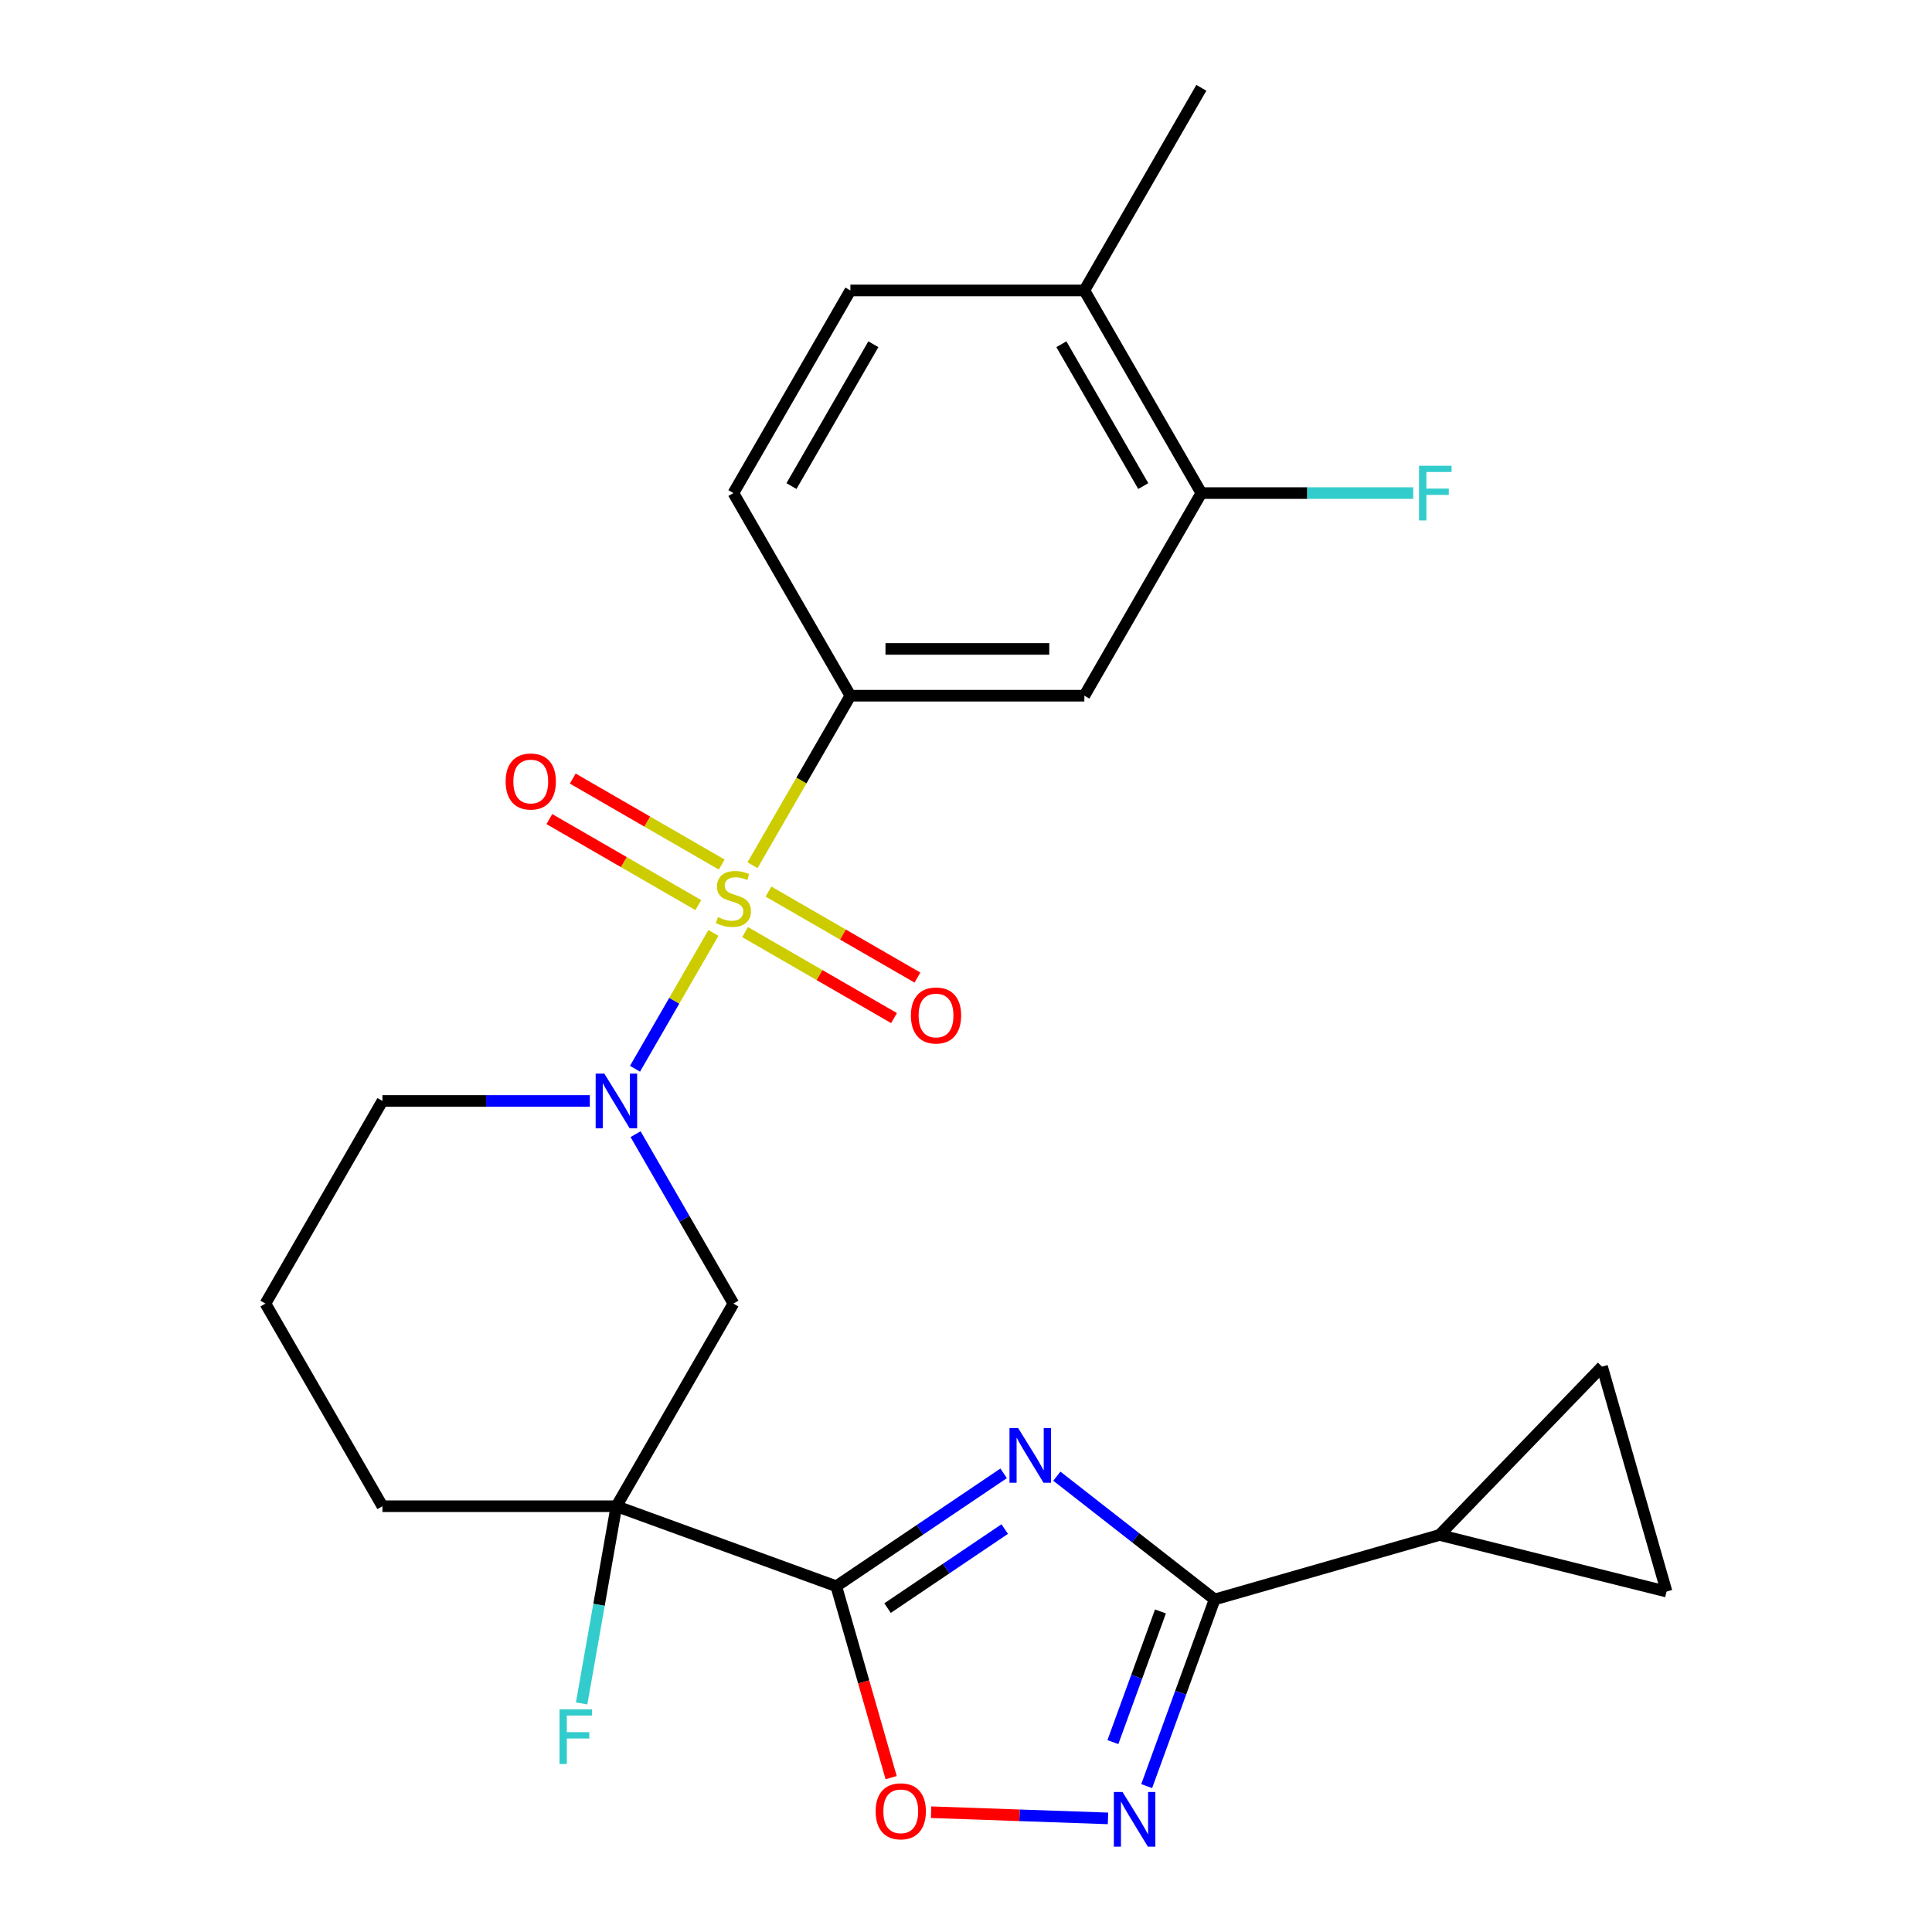 <?xml version='1.0' encoding='iso-8859-1'?>
<svg version='1.1' baseProfile='full'
              xmlns='http://www.w3.org/2000/svg'
                      xmlns:rdkit='http://www.rdkit.org/xml'
                      xmlns:xlink='http://www.w3.org/1999/xlink'
                  xml:space='preserve'
width='1000px' height='1000px' viewBox='0 0 1000 1000'>
<!-- END OF HEADER -->
<rect style='opacity:1.0;fill:#FFFFFF;stroke:none' width='1000' height='1000' x='0' y='0'> </rect>
<path class='bond-2' d='M 369.265,482.882 L 348.97,518.033' style='fill:none;fill-rule:evenodd;stroke:#CCCC00;stroke-width:6px;stroke-linecap:butt;stroke-linejoin:miter;stroke-opacity:1' />
<path class='bond-2' d='M 348.97,518.033 L 328.676,553.184' style='fill:none;fill-rule:evenodd;stroke:#0000FF;stroke-width:6px;stroke-linecap:butt;stroke-linejoin:miter;stroke-opacity:1' />
<path class='bond-6' d='M 389.504,447.827 L 414.83,403.961' style='fill:none;fill-rule:evenodd;stroke:#CCCC00;stroke-width:6px;stroke-linecap:butt;stroke-linejoin:miter;stroke-opacity:1' />
<path class='bond-6' d='M 414.83,403.961 L 440.156,360.095' style='fill:none;fill-rule:evenodd;stroke:#000000;stroke-width:6px;stroke-linecap:butt;stroke-linejoin:miter;stroke-opacity:1' />
<path class='bond-13' d='M 373.551,447.496 L 335.004,425.241' style='fill:none;fill-rule:evenodd;stroke:#CCCC00;stroke-width:6px;stroke-linecap:butt;stroke-linejoin:miter;stroke-opacity:1' />
<path class='bond-13' d='M 335.004,425.241 L 296.457,402.986' style='fill:none;fill-rule:evenodd;stroke:#FF0000;stroke-width:6px;stroke-linecap:butt;stroke-linejoin:miter;stroke-opacity:1' />
<path class='bond-13' d='M 361.441,468.472 L 322.894,446.217' style='fill:none;fill-rule:evenodd;stroke:#CCCC00;stroke-width:6px;stroke-linecap:butt;stroke-linejoin:miter;stroke-opacity:1' />
<path class='bond-13' d='M 322.894,446.217 L 284.346,423.962' style='fill:none;fill-rule:evenodd;stroke:#FF0000;stroke-width:6px;stroke-linecap:butt;stroke-linejoin:miter;stroke-opacity:1' />
<path class='bond-14' d='M 385.656,482.453 L 424.203,504.708' style='fill:none;fill-rule:evenodd;stroke:#CCCC00;stroke-width:6px;stroke-linecap:butt;stroke-linejoin:miter;stroke-opacity:1' />
<path class='bond-14' d='M 424.203,504.708 L 462.75,526.963' style='fill:none;fill-rule:evenodd;stroke:#FF0000;stroke-width:6px;stroke-linecap:butt;stroke-linejoin:miter;stroke-opacity:1' />
<path class='bond-14' d='M 397.766,461.477 L 436.314,483.732' style='fill:none;fill-rule:evenodd;stroke:#CCCC00;stroke-width:6px;stroke-linecap:butt;stroke-linejoin:miter;stroke-opacity:1' />
<path class='bond-14' d='M 436.314,483.732 L 474.861,505.987' style='fill:none;fill-rule:evenodd;stroke:#FF0000;stroke-width:6px;stroke-linecap:butt;stroke-linejoin:miter;stroke-opacity:1' />
<path class='bond-0' d='M 519.486,762.6 L 476.169,791.818' style='fill:none;fill-rule:evenodd;stroke:#0000FF;stroke-width:6px;stroke-linecap:butt;stroke-linejoin:miter;stroke-opacity:1' />
<path class='bond-0' d='M 476.169,791.818 L 432.853,821.035' style='fill:none;fill-rule:evenodd;stroke:#000000;stroke-width:6px;stroke-linecap:butt;stroke-linejoin:miter;stroke-opacity:1' />
<path class='bond-0' d='M 520.035,791.446 L 489.713,811.898' style='fill:none;fill-rule:evenodd;stroke:#0000FF;stroke-width:6px;stroke-linecap:butt;stroke-linejoin:miter;stroke-opacity:1' />
<path class='bond-0' d='M 489.713,811.898 L 459.392,832.35' style='fill:none;fill-rule:evenodd;stroke:#000000;stroke-width:6px;stroke-linecap:butt;stroke-linejoin:miter;stroke-opacity:1' />
<path class='bond-4' d='M 547.021,764.071 L 587.853,795.972' style='fill:none;fill-rule:evenodd;stroke:#0000FF;stroke-width:6px;stroke-linecap:butt;stroke-linejoin:miter;stroke-opacity:1' />
<path class='bond-4' d='M 587.853,795.972 L 628.685,827.874' style='fill:none;fill-rule:evenodd;stroke:#000000;stroke-width:6px;stroke-linecap:butt;stroke-linejoin:miter;stroke-opacity:1' />
<path class='bond-1' d='M 432.853,821.035 L 319.051,779.615' style='fill:none;fill-rule:evenodd;stroke:#000000;stroke-width:6px;stroke-linecap:butt;stroke-linejoin:miter;stroke-opacity:1' />
<path class='bond-7' d='M 432.853,821.035 L 447.056,870.568' style='fill:none;fill-rule:evenodd;stroke:#000000;stroke-width:6px;stroke-linecap:butt;stroke-linejoin:miter;stroke-opacity:1' />
<path class='bond-7' d='M 447.056,870.568 L 461.259,920.101' style='fill:none;fill-rule:evenodd;stroke:#FF0000;stroke-width:6px;stroke-linecap:butt;stroke-linejoin:miter;stroke-opacity:1' />
<path class='bond-8' d='M 328.974,587.042 L 354.289,630.889' style='fill:none;fill-rule:evenodd;stroke:#0000FF;stroke-width:6px;stroke-linecap:butt;stroke-linejoin:miter;stroke-opacity:1' />
<path class='bond-8' d='M 354.289,630.889 L 379.604,674.735' style='fill:none;fill-rule:evenodd;stroke:#000000;stroke-width:6px;stroke-linecap:butt;stroke-linejoin:miter;stroke-opacity:1' />
<path class='bond-20' d='M 305.283,569.855 L 251.615,569.855' style='fill:none;fill-rule:evenodd;stroke:#0000FF;stroke-width:6px;stroke-linecap:butt;stroke-linejoin:miter;stroke-opacity:1' />
<path class='bond-20' d='M 251.615,569.855 L 197.946,569.855' style='fill:none;fill-rule:evenodd;stroke:#000000;stroke-width:6px;stroke-linecap:butt;stroke-linejoin:miter;stroke-opacity:1' />
<path class='bond-3' d='M 319.051,779.615 L 379.604,674.735' style='fill:none;fill-rule:evenodd;stroke:#000000;stroke-width:6px;stroke-linecap:butt;stroke-linejoin:miter;stroke-opacity:1' />
<path class='bond-18' d='M 319.051,779.615 L 310.052,830.654' style='fill:none;fill-rule:evenodd;stroke:#000000;stroke-width:6px;stroke-linecap:butt;stroke-linejoin:miter;stroke-opacity:1' />
<path class='bond-18' d='M 310.052,830.654 L 301.052,881.692' style='fill:none;fill-rule:evenodd;stroke:#33CCCC;stroke-width:6px;stroke-linecap:butt;stroke-linejoin:miter;stroke-opacity:1' />
<path class='bond-26' d='M 319.051,779.615 L 197.946,779.615' style='fill:none;fill-rule:evenodd;stroke:#000000;stroke-width:6px;stroke-linecap:butt;stroke-linejoin:miter;stroke-opacity:1' />
<path class='bond-9' d='M 628.685,827.874 L 745.099,794.493' style='fill:none;fill-rule:evenodd;stroke:#000000;stroke-width:6px;stroke-linecap:butt;stroke-linejoin:miter;stroke-opacity:1' />
<path class='bond-27' d='M 628.685,827.874 L 611.103,876.181' style='fill:none;fill-rule:evenodd;stroke:#000000;stroke-width:6px;stroke-linecap:butt;stroke-linejoin:miter;stroke-opacity:1' />
<path class='bond-27' d='M 611.103,876.181 L 593.521,924.488' style='fill:none;fill-rule:evenodd;stroke:#0000FF;stroke-width:6px;stroke-linecap:butt;stroke-linejoin:miter;stroke-opacity:1' />
<path class='bond-27' d='M 600.65,834.082 L 588.343,867.897' style='fill:none;fill-rule:evenodd;stroke:#000000;stroke-width:6px;stroke-linecap:butt;stroke-linejoin:miter;stroke-opacity:1' />
<path class='bond-27' d='M 588.343,867.897 L 576.035,901.711' style='fill:none;fill-rule:evenodd;stroke:#0000FF;stroke-width:6px;stroke-linecap:butt;stroke-linejoin:miter;stroke-opacity:1' />
<path class='bond-5' d='M 573.497,941.194 L 527.707,939.595' style='fill:none;fill-rule:evenodd;stroke:#0000FF;stroke-width:6px;stroke-linecap:butt;stroke-linejoin:miter;stroke-opacity:1' />
<path class='bond-5' d='M 527.707,939.595 L 481.917,937.996' style='fill:none;fill-rule:evenodd;stroke:#FF0000;stroke-width:6px;stroke-linecap:butt;stroke-linejoin:miter;stroke-opacity:1' />
<path class='bond-10' d='M 440.156,360.095 L 561.261,360.095' style='fill:none;fill-rule:evenodd;stroke:#000000;stroke-width:6px;stroke-linecap:butt;stroke-linejoin:miter;stroke-opacity:1' />
<path class='bond-10' d='M 458.322,335.874 L 543.095,335.874' style='fill:none;fill-rule:evenodd;stroke:#000000;stroke-width:6px;stroke-linecap:butt;stroke-linejoin:miter;stroke-opacity:1' />
<path class='bond-16' d='M 440.156,360.095 L 379.604,255.215' style='fill:none;fill-rule:evenodd;stroke:#000000;stroke-width:6px;stroke-linecap:butt;stroke-linejoin:miter;stroke-opacity:1' />
<path class='bond-11' d='M 745.099,794.493 L 829.225,707.377' style='fill:none;fill-rule:evenodd;stroke:#000000;stroke-width:6px;stroke-linecap:butt;stroke-linejoin:miter;stroke-opacity:1' />
<path class='bond-12' d='M 745.099,794.493 L 862.607,823.791' style='fill:none;fill-rule:evenodd;stroke:#000000;stroke-width:6px;stroke-linecap:butt;stroke-linejoin:miter;stroke-opacity:1' />
<path class='bond-15' d='M 561.261,360.095 L 621.814,255.215' style='fill:none;fill-rule:evenodd;stroke:#000000;stroke-width:6px;stroke-linecap:butt;stroke-linejoin:miter;stroke-opacity:1' />
<path class='bond-28' d='M 829.225,707.377 L 862.607,823.791' style='fill:none;fill-rule:evenodd;stroke:#000000;stroke-width:6px;stroke-linecap:butt;stroke-linejoin:miter;stroke-opacity:1' />
<path class='bond-21' d='M 621.814,255.215 L 676.642,255.215' style='fill:none;fill-rule:evenodd;stroke:#000000;stroke-width:6px;stroke-linecap:butt;stroke-linejoin:miter;stroke-opacity:1' />
<path class='bond-21' d='M 676.642,255.215 L 731.471,255.215' style='fill:none;fill-rule:evenodd;stroke:#33CCCC;stroke-width:6px;stroke-linecap:butt;stroke-linejoin:miter;stroke-opacity:1' />
<path class='bond-25' d='M 621.814,255.215 L 561.261,150.335' style='fill:none;fill-rule:evenodd;stroke:#000000;stroke-width:6px;stroke-linecap:butt;stroke-linejoin:miter;stroke-opacity:1' />
<path class='bond-25' d='M 591.755,251.593 L 549.368,178.177' style='fill:none;fill-rule:evenodd;stroke:#000000;stroke-width:6px;stroke-linecap:butt;stroke-linejoin:miter;stroke-opacity:1' />
<path class='bond-19' d='M 379.604,255.215 L 440.156,150.335' style='fill:none;fill-rule:evenodd;stroke:#000000;stroke-width:6px;stroke-linecap:butt;stroke-linejoin:miter;stroke-opacity:1' />
<path class='bond-19' d='M 409.662,251.593 L 452.049,178.177' style='fill:none;fill-rule:evenodd;stroke:#000000;stroke-width:6px;stroke-linecap:butt;stroke-linejoin:miter;stroke-opacity:1' />
<path class='bond-17' d='M 561.261,150.335 L 440.156,150.335' style='fill:none;fill-rule:evenodd;stroke:#000000;stroke-width:6px;stroke-linecap:butt;stroke-linejoin:miter;stroke-opacity:1' />
<path class='bond-24' d='M 561.261,150.335 L 621.814,45.455' style='fill:none;fill-rule:evenodd;stroke:#000000;stroke-width:6px;stroke-linecap:butt;stroke-linejoin:miter;stroke-opacity:1' />
<path class='bond-23' d='M 197.946,569.855 L 137.393,674.735' style='fill:none;fill-rule:evenodd;stroke:#000000;stroke-width:6px;stroke-linecap:butt;stroke-linejoin:miter;stroke-opacity:1' />
<path class='bond-22' d='M 197.946,779.615 L 137.393,674.735' style='fill:none;fill-rule:evenodd;stroke:#000000;stroke-width:6px;stroke-linecap:butt;stroke-linejoin:miter;stroke-opacity:1' />
<path  class='atom-0' d='M 371.604 474.695
Q 371.924 474.815, 373.244 475.375
Q 374.564 475.935, 376.004 476.295
Q 377.484 476.615, 378.924 476.615
Q 381.604 476.615, 383.164 475.335
Q 384.724 474.015, 384.724 471.735
Q 384.724 470.175, 383.924 469.215
Q 383.164 468.255, 381.964 467.735
Q 380.764 467.215, 378.764 466.615
Q 376.244 465.855, 374.724 465.135
Q 373.244 464.415, 372.164 462.895
Q 371.124 461.375, 371.124 458.815
Q 371.124 455.255, 373.524 453.055
Q 375.964 450.855, 380.764 450.855
Q 384.044 450.855, 387.764 452.415
L 386.844 455.495
Q 383.444 454.095, 380.884 454.095
Q 378.124 454.095, 376.604 455.255
Q 375.084 456.375, 375.124 458.335
Q 375.124 459.855, 375.884 460.775
Q 376.684 461.695, 377.804 462.215
Q 378.964 462.735, 380.884 463.335
Q 383.444 464.135, 384.964 464.935
Q 386.484 465.735, 387.564 467.375
Q 388.684 468.975, 388.684 471.735
Q 388.684 475.655, 386.044 477.775
Q 383.444 479.855, 379.084 479.855
Q 376.564 479.855, 374.644 479.295
Q 372.764 478.775, 370.524 477.855
L 371.604 474.695
' fill='#CCCC00'/>
<path  class='atom-1' d='M 526.993 739.154
L 536.273 754.154
Q 537.193 755.634, 538.673 758.314
Q 540.153 760.994, 540.233 761.154
L 540.233 739.154
L 543.993 739.154
L 543.993 767.474
L 540.113 767.474
L 530.153 751.074
Q 528.993 749.154, 527.753 746.954
Q 526.553 744.754, 526.193 744.074
L 526.193 767.474
L 522.513 767.474
L 522.513 739.154
L 526.993 739.154
' fill='#0000FF'/>
<path  class='atom-3' d='M 312.791 555.695
L 322.071 570.695
Q 322.991 572.175, 324.471 574.855
Q 325.951 577.535, 326.031 577.695
L 326.031 555.695
L 329.791 555.695
L 329.791 584.015
L 325.911 584.015
L 315.951 567.615
Q 314.791 565.695, 313.551 563.495
Q 312.351 561.295, 311.991 560.615
L 311.991 584.015
L 308.311 584.015
L 308.311 555.695
L 312.791 555.695
' fill='#0000FF'/>
<path  class='atom-6' d='M 581.005 927.515
L 590.285 942.515
Q 591.205 943.995, 592.685 946.675
Q 594.165 949.355, 594.245 949.515
L 594.245 927.515
L 598.005 927.515
L 598.005 955.835
L 594.125 955.835
L 584.165 939.435
Q 583.005 937.515, 581.765 935.315
Q 580.565 933.115, 580.205 932.435
L 580.205 955.835
L 576.525 955.835
L 576.525 927.515
L 581.005 927.515
' fill='#0000FF'/>
<path  class='atom-8' d='M 453.234 937.529
Q 453.234 930.729, 456.594 926.929
Q 459.954 923.129, 466.234 923.129
Q 472.514 923.129, 475.874 926.929
Q 479.234 930.729, 479.234 937.529
Q 479.234 944.409, 475.834 948.329
Q 472.434 952.209, 466.234 952.209
Q 459.994 952.209, 456.594 948.329
Q 453.234 944.449, 453.234 937.529
M 466.234 949.009
Q 470.554 949.009, 472.874 946.129
Q 475.234 943.209, 475.234 937.529
Q 475.234 931.969, 472.874 929.169
Q 470.554 926.329, 466.234 926.329
Q 461.914 926.329, 459.554 929.129
Q 457.234 931.929, 457.234 937.529
Q 457.234 943.249, 459.554 946.129
Q 461.914 949.009, 466.234 949.009
' fill='#FF0000'/>
<path  class='atom-14' d='M 261.723 404.502
Q 261.723 397.702, 265.083 393.902
Q 268.443 390.102, 274.723 390.102
Q 281.003 390.102, 284.363 393.902
Q 287.723 397.702, 287.723 404.502
Q 287.723 411.382, 284.323 415.302
Q 280.923 419.182, 274.723 419.182
Q 268.483 419.182, 265.083 415.302
Q 261.723 411.422, 261.723 404.502
M 274.723 415.982
Q 279.043 415.982, 281.363 413.102
Q 283.723 410.182, 283.723 404.502
Q 283.723 398.942, 281.363 396.142
Q 279.043 393.302, 274.723 393.302
Q 270.403 393.302, 268.043 396.102
Q 265.723 398.902, 265.723 404.502
Q 265.723 410.222, 268.043 413.102
Q 270.403 415.982, 274.723 415.982
' fill='#FF0000'/>
<path  class='atom-15' d='M 471.484 525.607
Q 471.484 518.807, 474.844 515.007
Q 478.204 511.207, 484.484 511.207
Q 490.764 511.207, 494.124 515.007
Q 497.484 518.807, 497.484 525.607
Q 497.484 532.487, 494.084 536.407
Q 490.684 540.287, 484.484 540.287
Q 478.244 540.287, 474.844 536.407
Q 471.484 532.527, 471.484 525.607
M 484.484 537.087
Q 488.804 537.087, 491.124 534.207
Q 493.484 531.287, 493.484 525.607
Q 493.484 520.047, 491.124 517.247
Q 488.804 514.407, 484.484 514.407
Q 480.164 514.407, 477.804 517.207
Q 475.484 520.007, 475.484 525.607
Q 475.484 531.327, 477.804 534.207
Q 480.164 537.087, 484.484 537.087
' fill='#FF0000'/>
<path  class='atom-19' d='M 289.601 884.72
L 306.441 884.72
L 306.441 887.96
L 293.401 887.96
L 293.401 896.56
L 305.001 896.56
L 305.001 899.84
L 293.401 899.84
L 293.401 913.04
L 289.601 913.04
L 289.601 884.72
' fill='#33CCCC'/>
<path  class='atom-22' d='M 734.499 241.055
L 751.339 241.055
L 751.339 244.295
L 738.299 244.295
L 738.299 252.895
L 749.899 252.895
L 749.899 256.175
L 738.299 256.175
L 738.299 269.375
L 734.499 269.375
L 734.499 241.055
' fill='#33CCCC'/>
</svg>
